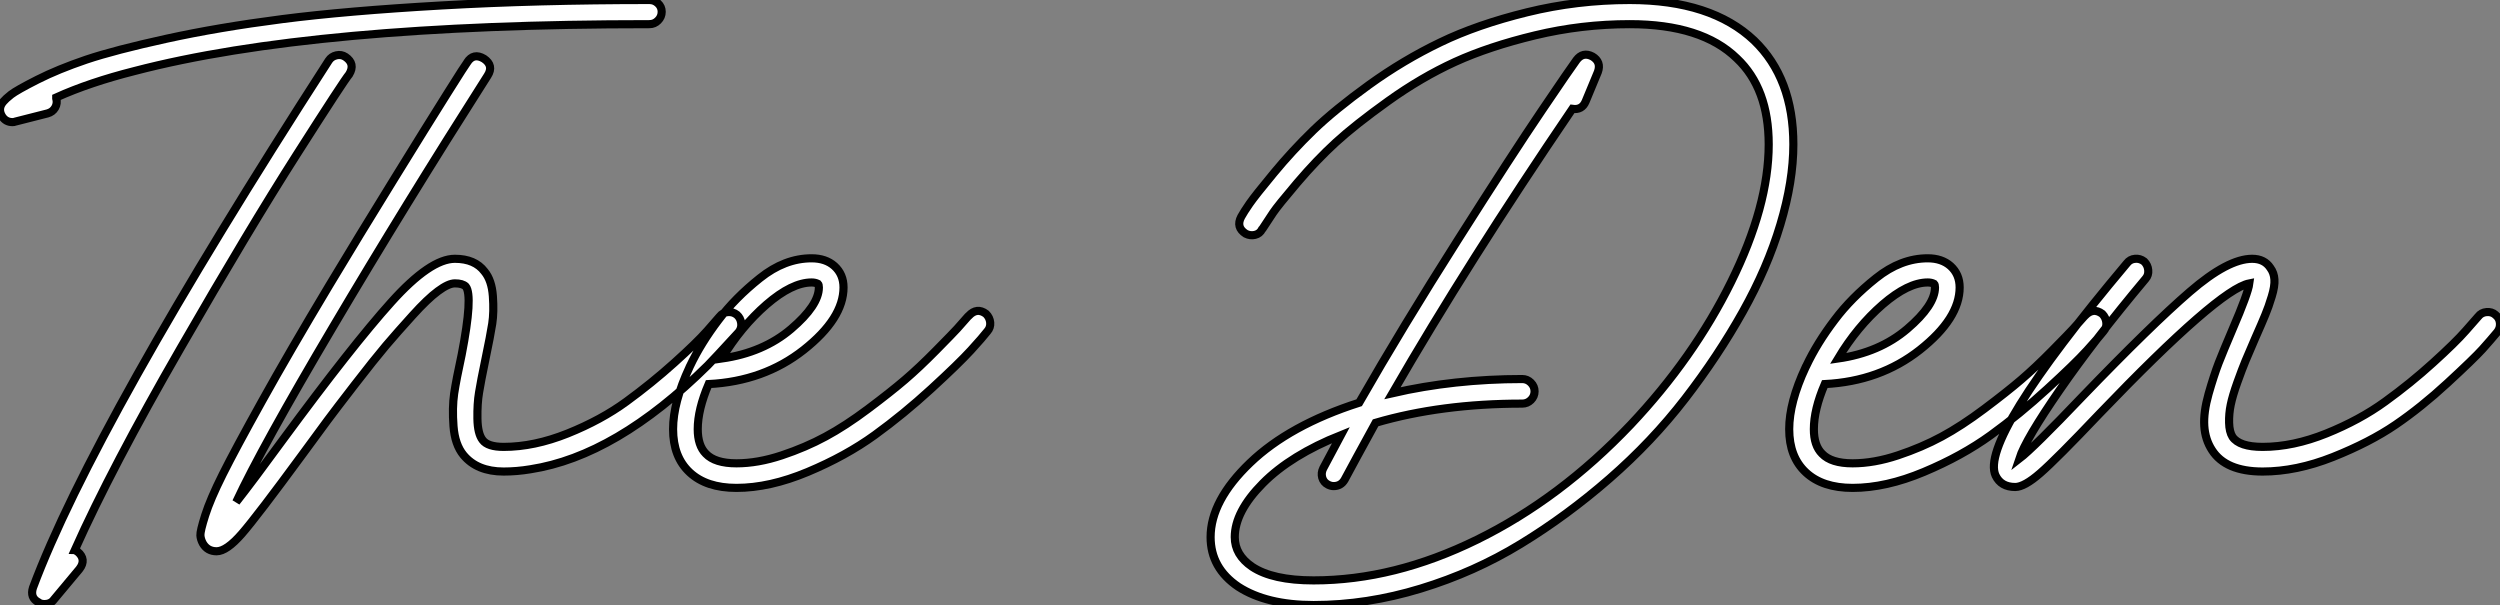 <?xml version="1.0" standalone="no"?>
<svg xmlns="http://www.w3.org/2000/svg" viewBox="-0.023 -59.75 307.291 74.37"><rect x="-0.023" y="-59.75" width="307.291" height="74.37" fill="#808080" stroke="none"/><path d="M79.80-59.75L79.80-59.75Q80.42-59.75 80.86-59.33Q81.31-58.91 81.31-58.30Q81.31-57.68 80.86-57.23Q80.42-56.78 79.80-56.78L79.80-56.78Q38.58-56.78 16.52-51.02L16.52-51.02Q10.98-49.62 6.89-47.77L6.89-47.77L6.89-47.66Q7.06-47.04 6.75-46.51Q6.44-45.98 5.82-45.81L5.82-45.81L1.85-44.80Q1.74-44.74 1.51-44.74L1.51-44.74Q0.67-44.74 0.22-45.47L0.22-45.47Q-0.34-46.42 0.39-47.26L0.39-47.26Q0.67-47.60 1.34-48.13Q2.02-48.66 4.56-49.95Q7.11-51.24 10.58-52.42Q14.06-53.59 20.44-54.99Q26.82-56.39 34.66-57.40Q42.50-58.41 54.26-59.08Q66.02-59.75 79.80-59.75ZM42.45-52.75L42.45-52.75Q43.68-51.91 42.90-50.62L42.90-50.62Q42.28-49.90 36.46-40.77Q30.63-31.64 22.18-16.97Q13.72-2.30 9.18 7.84L9.18 7.84Q9.24 7.84 9.35 7.95Q9.46 8.06 9.52 8.06L9.52 8.06Q10.64 9.02 9.74 10.19L9.74 10.19L6.61 13.94Q6.22 14.50 5.43 14.50L5.43 14.50Q4.98 14.50 4.70 14.28L4.70 14.28Q3.64 13.72 4.03 12.49L4.03 12.49Q11.48-7.50 40.38-52.30L40.38-52.30Q40.71-52.81 41.33-52.95Q41.94-53.09 42.45-52.75ZM90.55-21.06L90.55-21.06Q91-20.66 91.08-20.05Q91.17-19.43 90.78-18.93L90.78-18.93Q87.64-15.51 86.97-14.84L86.97-14.84Q75.71-3.70 65.18-2.07L65.18-2.07Q63.50-1.79 61.88-1.79L61.88-1.79Q58.63-1.79 56.95-3.81L56.95-3.81Q55.89-5.10 55.72-7.36Q55.55-9.63 55.80-11.37Q56.06-13.10 56.73-16.18L56.73-16.18Q58.13-23.41 57.23-24.53L57.23-24.53Q56.84-24.92 55.89-24.92L55.89-24.92Q55.10-24.92 53.82-23.97Q52.53-23.02 50.68-20.97Q48.83-18.93 47.40-17.25Q45.98-15.57 43.60-12.49Q41.22-9.41 40.24-8.09Q39.26-6.78 37.13-3.86L37.13-3.86Q31.58 3.70 29.71 5.85Q27.83 8.01 26.60 8.01L26.60 8.01Q25.48 8.01 24.92 7.06L24.92 7.06Q24.64 6.55 24.61 6.05Q24.58 5.54 25.20 3.58Q25.82 1.62 27.36-1.46Q28.90-4.54 32.20-10.47Q35.50-16.41 40.43-24.64L40.43-24.64Q44.13-30.80 48.33-37.60Q52.53-44.41 54.91-48.19Q57.29-51.97 57.40-52.08L57.40-52.08Q58.18-53.31 59.47-52.53L59.47-52.53Q60.70-51.69 59.92-50.46L59.92-50.46Q49.67-34.38 40.91-19.57Q32.14-4.76 29.01 1.96L29.01 1.96Q31.08-0.67 34.72-5.66L34.72-5.66Q43.29-17.30 48.08-22.62Q52.86-27.94 55.89-27.94L55.89-27.94Q58.35-27.94 59.53-26.38L59.53-26.38Q60.42-25.31 60.56-23.35Q60.70-21.39 60.48-19.96Q60.26-18.54 59.64-15.57L59.64-15.57Q59.08-12.88 58.86-11.51Q58.63-10.14 58.66-8.29Q58.69-6.44 59.30-5.66L59.30-5.66Q59.92-4.82 61.88-4.82L61.88-4.82Q65.63-4.82 69.75-6.47Q73.86-8.12 76.97-10.39Q80.08-12.66 82.85-15.15Q85.62-17.64 86.91-19.10Q88.20-20.55 88.42-20.83L88.42-20.83Q88.82-21.34 89.43-21.39Q90.05-21.45 90.55-21.06ZM121.18-21.17L121.18-21.17Q121.63-20.72 121.69-20.10Q121.74-19.49 121.35-19.04L121.35-19.04Q120.79-18.31 119.31-16.69Q117.82-15.06 114.44-11.96Q111.05-8.85 107.49-6.27Q103.94-3.70 99.26-1.74Q94.58 0.22 90.50 0.22L90.50 0.22Q86.80 0.22 84.76-1.68Q82.71-3.58 82.71-7L82.71-7Q82.71-10.30 84.73-14.62L84.73-14.62Q84.73-14.67 84.78-14.73L84.78-14.73Q86.13-17.58 88.31-20.44L88.31-20.44Q90.33-23.13 93.38-25.56Q96.43-28 99.74-28L99.74-28Q101.47-28 102.54-27.05L102.54-27.05Q103.66-26.04 103.66-24.42L103.66-24.42Q103.66-20.61 98.76-16.74Q93.86-12.88 87.08-12.54L87.08-12.54Q85.74-9.41 85.74-7L85.74-7Q85.74-4.98 86.74-3.98L86.74-3.98Q87.86-2.80 90.50-2.80Q93.13-2.80 96.07-3.78Q99.01-4.76 101.44-6.08Q103.88-7.39 106.68-9.49Q109.48-11.59 111.22-13.08Q112.95-14.56 115.05-16.69Q117.15-18.82 117.63-19.35Q118.10-19.88 118.94-20.83L118.94-20.83L119.06-20.94Q120.06-22.01 121.18-21.17ZM99.74-25.03L99.74-25.03Q97.33-25.03 94.19-22.32Q91.06-19.60 88.70-15.68L88.70-15.68Q93.80-16.41 97.22-19.32Q100.63-22.23 100.63-24.42L100.63-24.42Q100.63-24.75 100.52-24.86L100.52-24.86Q100.18-25.03 99.74-25.03Z" fill="white" stroke="black" transform="scale(1,1)"/><path d="M215.59-54.77L215.59-54.77Q220.41-50.12 220.41-42L220.41-42Q220.41-37.46 218.81-32.14Q217.22-26.82 214.19-21.42Q211.17-16.02 207.11-10.75Q203.05-5.49 197.81-0.92Q192.58 3.64 186.89 7.11Q181.21 10.58 174.60 12.60Q167.99 14.62 161.44 14.62L161.44 14.62Q155.67 14.62 152.20 12.38L152.20 12.38Q148.78 10.08 148.78 6.27L148.78 6.27Q148.78 1.79 153.63-2.86Q158.47-7.50 167.04-10.25L167.04-10.25Q172.36-19.54 179.14-30.21Q185.91-40.88 189.50-46.17Q193.08-51.46 193.75-52.36L193.75-52.36Q194.54-53.42 195.71-52.81L195.71-52.81Q196.83-52.14 196.38-50.90L196.38-50.90L194.87-47.26Q194.42-46.20 193.25-46.37L193.25-46.37Q180.42-27.50 171.13-11.42L171.13-11.42Q178.69-13.16 187.09-13.16L187.09-13.16Q187.70-13.16 188.15-12.71Q188.60-12.26 188.60-11.65Q188.60-11.03 188.15-10.58Q187.70-10.14 187.09-10.14L187.09-10.14Q177.12-10.14 169.06-7.78L169.06-7.78Q166.48-3.08 165.25-0.78L165.25-0.78Q164.80 0 163.90 0L163.90 0Q163.57 0 163.23-0.17L163.23-0.17Q162.67-0.45 162.50-1.04Q162.34-1.62 162.62-2.18L162.62-2.18Q163.01-2.91 164.80-6.27L164.80-6.27Q158.64-3.81 155.20-0.34Q151.75 3.14 151.75 6.27L151.75 6.27Q151.75 8.46 153.88 9.91L153.88 9.91Q156.40 11.59 161.44 11.59L161.44 11.59Q171.35 11.59 181.54 6.58Q191.74 1.57 200.42-7.56L200.42-7.56Q208.14-15.74 212.76-25.09Q217.38-34.44 217.38-42L217.38-42Q217.38-48.89 213.46-52.58L213.46-52.58Q209.15-56.78 200.30-56.78L200.30-56.78Q194.37-56.78 188.68-55.41Q183.00-54.04 178.83-52.14Q174.66-50.23 170.60-47.32Q166.54-44.41 164.18-42.25Q161.83-40.10 159.42-37.27Q157.02-34.44 156.46-33.60Q155.90-32.76 155.17-31.64L155.17-31.64L155.11-31.58Q154.83-31.02 154.24-30.88Q153.66-30.74 153.10-31.02L153.10-31.02Q151.86-31.81 152.54-33.10L152.54-33.10Q152.87-33.71 153.57-34.72Q154.27-35.73 156.54-38.47Q158.81-41.22 161.41-43.74Q164.02-46.26 168.24-49.31Q172.47-52.36 177.01-54.54Q181.54-56.73 187.68-58.24Q193.81-59.75 200.30-59.75L200.30-59.75Q210.33-59.75 215.59-54.77ZM258.38-21.17L258.38-21.17Q258.82-20.72 258.88-20.10Q258.94-19.49 258.54-19.04L258.54-19.04Q257.98-18.31 256.50-16.69Q255.02-15.06 251.63-11.96Q248.24-8.85 244.68-6.27Q241.13-3.70 236.45-1.74Q231.78 0.22 227.69 0.22L227.69 0.22Q223.99 0.22 221.95-1.68Q219.90-3.58 219.90-7L219.90-7Q219.90-10.30 221.92-14.62L221.92-14.62Q221.92-14.67 221.98-14.73L221.98-14.73Q223.32-17.58 225.50-20.44L225.50-20.44Q227.52-23.13 230.57-25.56Q233.62-28 236.93-28L236.93-28Q238.66-28 239.73-27.05L239.73-27.05Q240.85-26.04 240.85-24.42L240.85-24.42Q240.85-20.61 235.95-16.74Q231.05-12.88 224.27-12.54L224.27-12.54Q222.93-9.41 222.93-7L222.93-7Q222.93-4.98 223.94-3.98L223.94-3.98Q225.06-2.80 227.69-2.80Q230.32-2.80 233.26-3.78Q236.20-4.76 238.64-6.08Q241.07-7.39 243.87-9.49Q246.67-11.59 248.41-13.08Q250.14-14.56 252.24-16.69Q254.34-18.82 254.82-19.35Q255.30-19.88 256.14-20.83L256.14-20.83L256.25-20.94Q257.26-22.01 258.38-21.17ZM236.93-25.03L236.93-25.03Q234.52-25.03 231.38-22.32Q228.25-19.60 225.90-15.68L225.90-15.68Q230.99-16.41 234.41-19.32Q237.82-22.23 237.82-24.42L237.82-24.42Q237.82-24.75 237.71-24.86L237.71-24.86Q237.38-25.03 236.93-25.03ZM306.70-21.06L306.70-21.06Q307.21-20.66 307.26-20.05Q307.32-19.43 306.93-18.93L306.93-18.93Q306.14-17.98 305.11-16.83Q304.07-15.68 300.82-12.68Q297.58-9.69 294.41-7.53Q291.25-5.38 286.74-3.58Q282.23-1.79 278.09-1.79L278.09-1.79Q273.55-1.79 271.87-4.42L271.87-4.42Q271.03-5.71 270.92-7.39Q270.81-9.07 271.45-11.34Q272.10-13.61 272.68-15.12Q273.27-16.63 274.39-19.26L274.39-19.26Q276.30-23.69 276.46-24.92L276.46-24.92Q272.71-24.19 258.04-8.90L258.04-8.90Q252.72-3.30 250.76-1.60Q248.80 0.11 247.68 0.11L247.68 0.11Q245.94 0.11 245.27-1.29L245.27-1.29Q243.20-5.71 261.40-27.38L261.40-27.38Q261.79-27.89 262.41-27.94Q263.02-28 263.53-27.61L263.53-27.61Q263.98-27.16 264.03-26.54Q264.09-25.93 263.70-25.48L263.70-25.48Q257.37-17.92 253.17-11.84Q248.97-5.77 248.18-3.36L248.18-3.36Q249.92-4.70 255.91-10.98L255.91-10.98Q264.42-19.82 269.13-23.88Q273.83-27.94 276.80-27.94L276.80-27.94Q278.31-27.94 279.04-26.82L279.04-26.82Q279.49-26.21 279.54-25.40Q279.60-24.58 279.21-23.30Q278.82-22.01 278.42-21.06Q278.03-20.10 277.14-18.09L277.14-18.09Q276.41-16.41 275.99-15.40Q275.57-14.39 274.98-12.74Q274.39-11.09 274.17-10.00Q273.94-8.90 273.97-7.78Q274.00-6.66 274.39-6.05L274.39-6.05Q275.23-4.82 278.09-4.82L278.09-4.82Q281.84-4.82 285.93-6.47Q290.02-8.12 293.15-10.39Q296.29-12.66 299.03-15.15Q301.78-17.64 303.06-19.10Q304.35-20.55 304.58-20.83L304.58-20.83Q304.97-21.34 305.61-21.39Q306.26-21.45 306.70-21.06Z" fill="white" stroke="black" transform="scale(1,1)"/></svg>